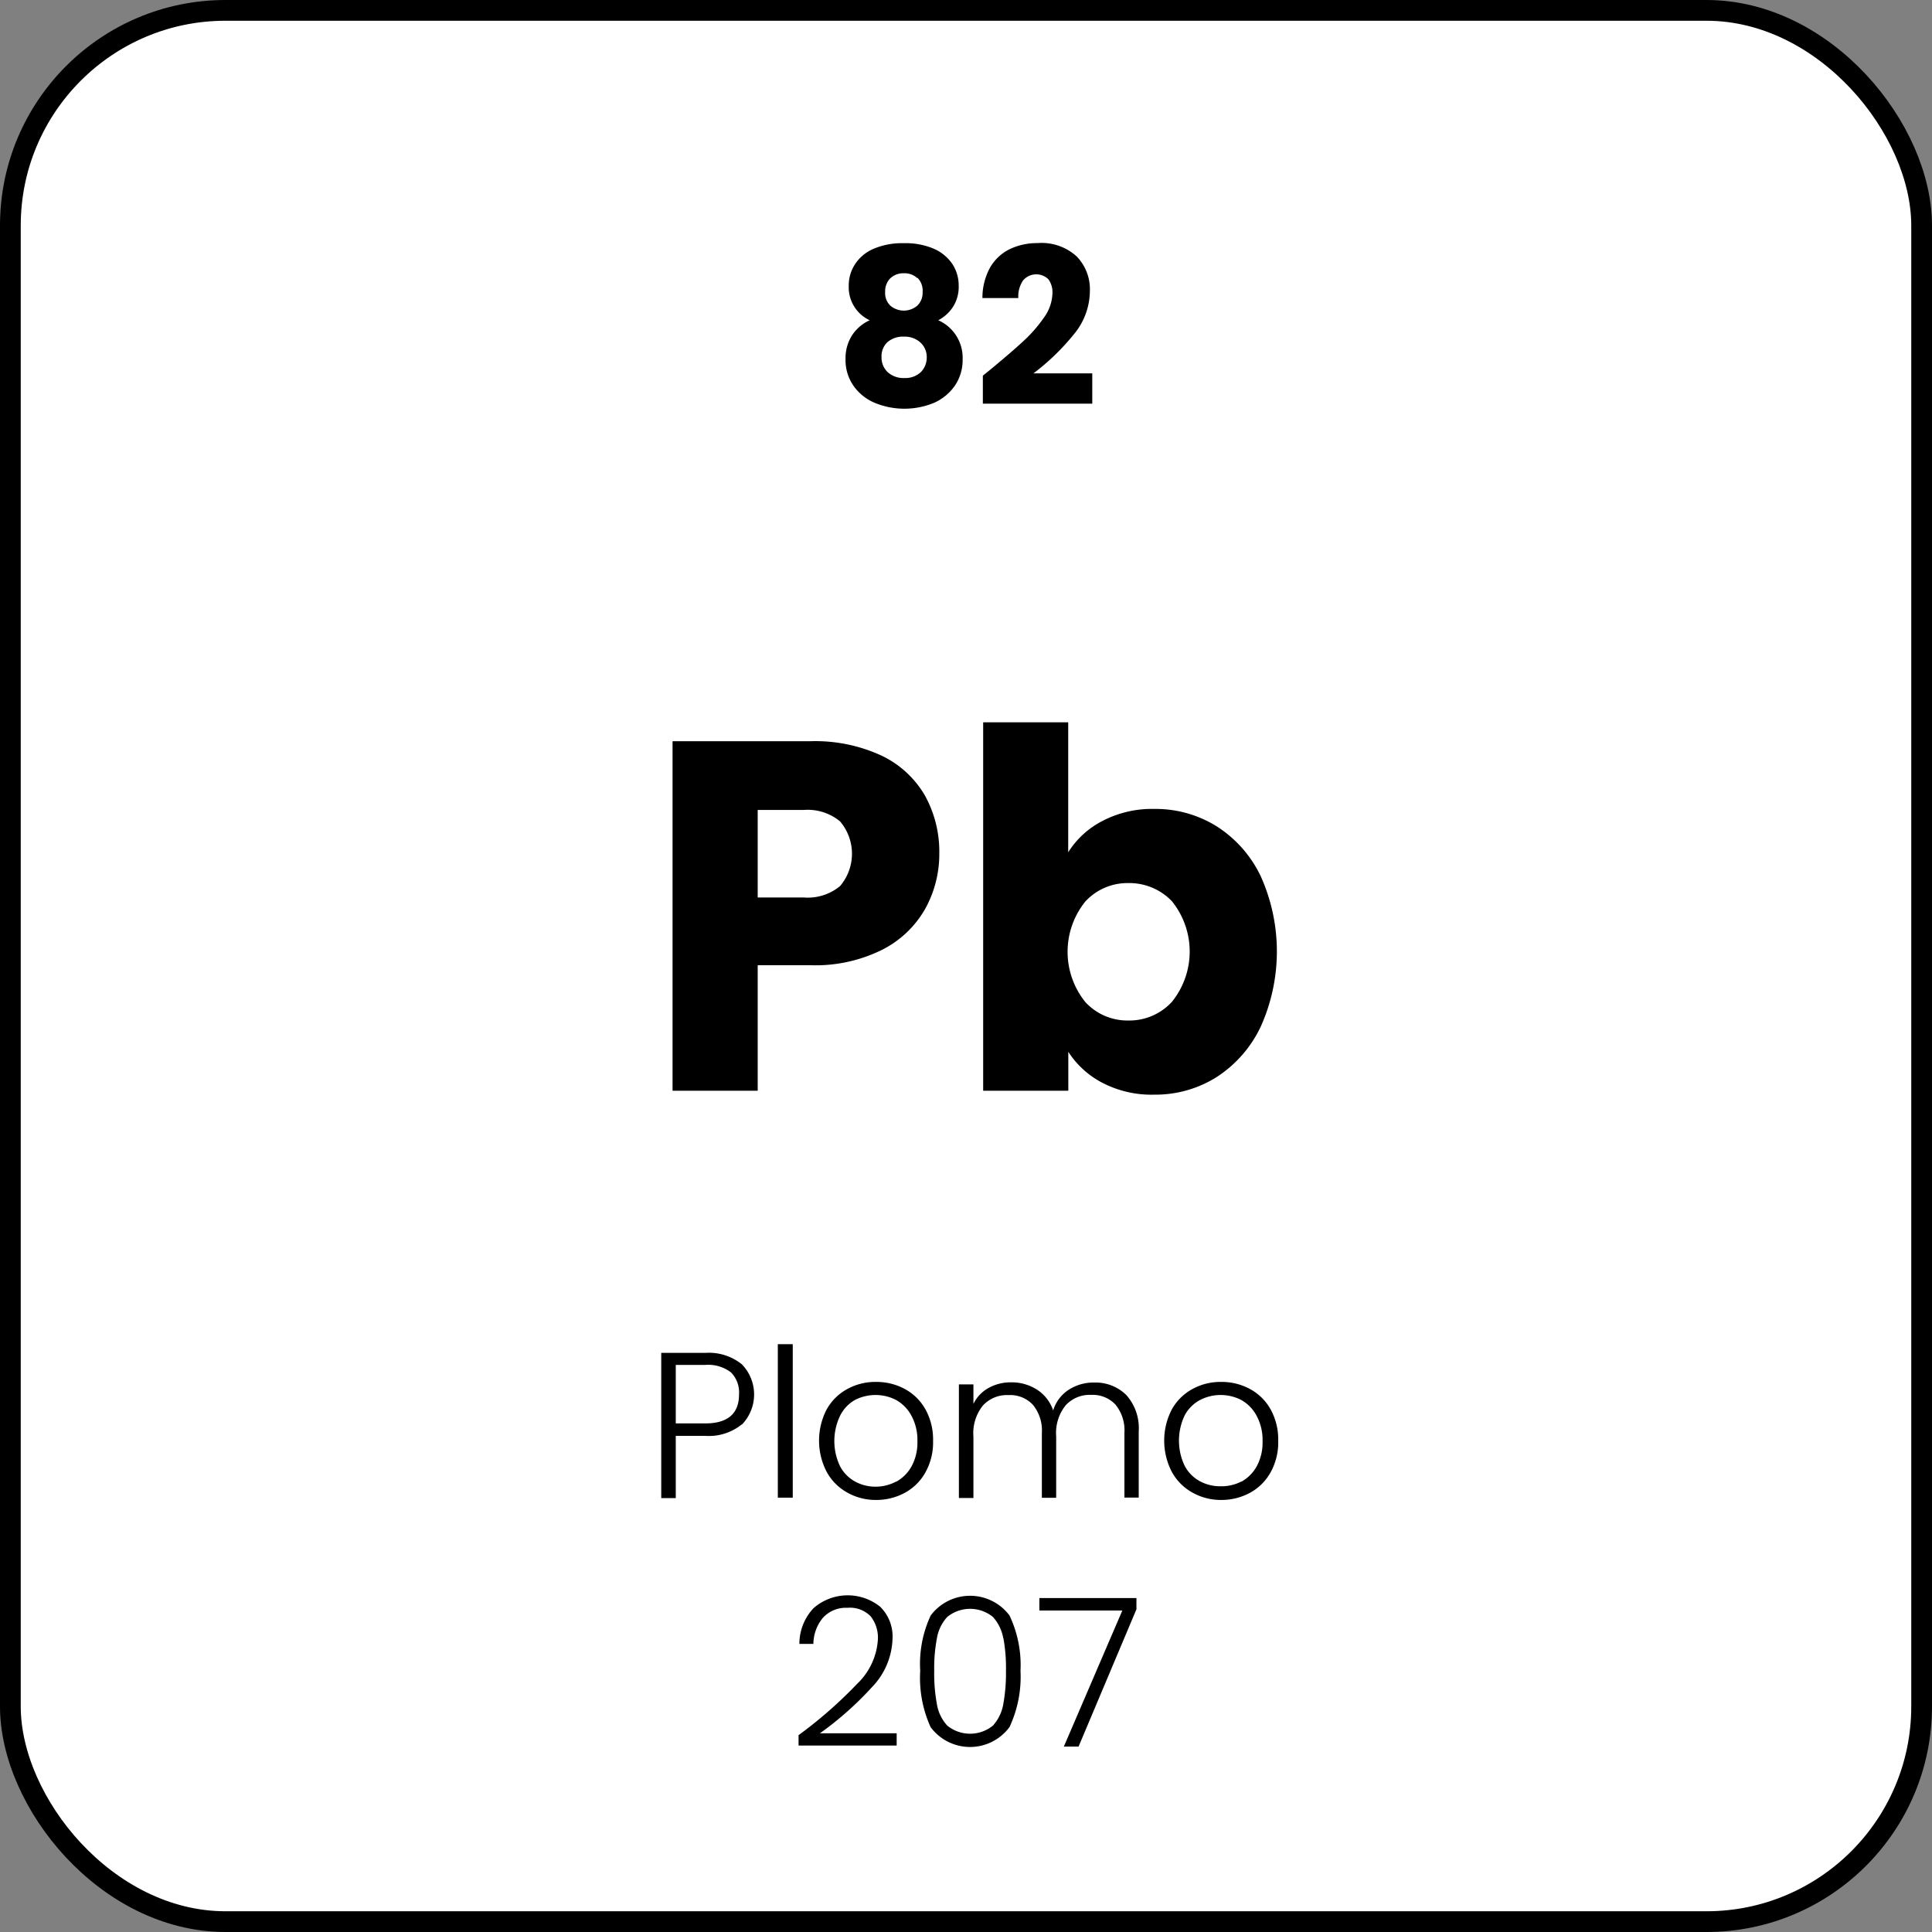 <svg xmlns="http://www.w3.org/2000/svg" viewBox="0 0 186.29 186.29"><rect x="0" y="0" width="186.29" height="186.29" fill="#808080" stroke="none"/><defs><style>.cls-1{fill:#fff;stroke:#000;stroke-miterlimit:10;stroke-width:2px;}</style></defs><g id="Capa_2" data-name="Capa 2"><g id="Capa_2-2" data-name="Capa 2"><rect class="cls-1" x="1" y="1" width="184.29" height="184.29" rx="20.75"/><path d="M81.84,27.56a3.72,3.72,0,0,1,.59-2.06A4,4,0,0,1,84.21,24a7,7,0,0,1,2.94-.55,6.9,6.9,0,0,1,2.93.55,4.16,4.16,0,0,1,1.78,1.5,3.79,3.79,0,0,1,.58,2.06,3.58,3.58,0,0,1-.53,2,3.81,3.81,0,0,1-1.44,1.32,3.95,3.95,0,0,1,2.35,3.74,4.4,4.4,0,0,1-.75,2.57,4.86,4.86,0,0,1-2,1.65,7.49,7.49,0,0,1-5.73,0,4.74,4.74,0,0,1-2.05-1.65,4.33,4.33,0,0,1-.76-2.57,4.09,4.09,0,0,1,.61-2.26,4,4,0,0,1,1.72-1.48A3.5,3.5,0,0,1,81.84,27.56ZM85.56,33A1.86,1.86,0,0,0,85,34.43a1.94,1.94,0,0,0,.59,1.45,2.25,2.25,0,0,0,1.61.57,2.18,2.18,0,0,0,1.59-.57,2,2,0,0,0,.57-1.45A1.89,1.89,0,0,0,88.72,33a2.25,2.25,0,0,0-1.57-.54A2.28,2.28,0,0,0,85.56,33Zm2.9-6.17a1.78,1.78,0,0,0-1.31-.48,1.81,1.81,0,0,0-1.31.49,1.78,1.78,0,0,0-.49,1.34,1.65,1.65,0,0,0,.5,1.29,2,2,0,0,0,2.6,0,1.69,1.69,0,0,0,.51-1.3A1.75,1.75,0,0,0,88.46,26.78Z"/><path d="M95.43,35.69Q97.48,34,98.67,32.9a13.69,13.69,0,0,0,2-2.29,4.18,4.18,0,0,0,.81-2.33,2.11,2.11,0,0,0-.39-1.35,1.67,1.67,0,0,0-2.45.12,2.76,2.76,0,0,0-.45,1.69H94.73a6,6,0,0,1,.77-3A4.45,4.45,0,0,1,97.41,24a6.15,6.15,0,0,1,2.64-.56,5,5,0,0,1,3.76,1.28,4.53,4.53,0,0,1,1.28,3.34,6.59,6.59,0,0,1-1.54,4.17A22.24,22.24,0,0,1,99.65,36h5.67v2.92H94.77V36.22Z"/><path d="M89.19,87.67a9.91,9.91,0,0,1-4.13,3.91,14.45,14.45,0,0,1-6.91,1.49H73.06v12.1H64.85V71.47h13.3A15.22,15.22,0,0,1,85,72.86a9.59,9.59,0,0,1,4.18,3.84,11.18,11.18,0,0,1,1.39,5.62A10.89,10.89,0,0,1,89.19,87.67ZM81,85.44a4.81,4.81,0,0,0,0-6.24,4.89,4.89,0,0,0-3.51-1.1H73.06v8.44h4.46A4.89,4.89,0,0,0,81,85.44Z"/><path d="M106.32,79.15a10.33,10.33,0,0,1,5-1.15,11.13,11.13,0,0,1,6,1.68,11.63,11.63,0,0,1,4.24,4.8,17.67,17.67,0,0,1,0,14.52,11.78,11.78,0,0,1-4.24,4.85,11.06,11.06,0,0,1-6,1.7,10.28,10.28,0,0,1-5-1.13,8.67,8.67,0,0,1-3.31-3v3.75H94.8V69.65H103V82.18A8.47,8.47,0,0,1,106.32,79.15ZM113,86.9a5.67,5.67,0,0,0-4.2-1.75,5.51,5.51,0,0,0-4.15,1.78,7.72,7.72,0,0,0,0,9.69,5.51,5.51,0,0,0,4.15,1.78A5.56,5.56,0,0,0,113,96.6a7.72,7.72,0,0,0,0-9.7Z"/><path d="M71.52,137.35a5.05,5.05,0,0,1-3.54,1.1H65.16v6h-1.4v-14H68a5.06,5.06,0,0,1,3.53,1.1,4.17,4.17,0,0,1,0,5.82Zm-.26-2.9a2.73,2.73,0,0,0-.78-2.12,3.62,3.62,0,0,0-2.5-.72H65.16v5.64H68C70.16,137.25,71.26,136.32,71.26,134.45Z"/><path d="M76.44,129.61v14.8H75v-14.8Z"/><path d="M81.63,143.88a5,5,0,0,1-1.94-2,6.53,6.53,0,0,1,0-5.94,5,5,0,0,1,2-2,5.59,5.59,0,0,1,2.78-.69,5.71,5.71,0,0,1,2.79.69,5,5,0,0,1,2,2,6,6,0,0,1,.71,3,5.93,5.93,0,0,1-.72,3,5,5,0,0,1-2,2,5.75,5.75,0,0,1-2.8.69A5.55,5.55,0,0,1,81.63,143.88Zm4.77-1a3.78,3.78,0,0,0,1.49-1.48,4.8,4.8,0,0,0,.57-2.43,4.91,4.91,0,0,0-.56-2.43A3.76,3.76,0,0,0,86.42,135a4.33,4.33,0,0,0-4,0A3.56,3.56,0,0,0,81,136.52a5.64,5.64,0,0,0,0,4.86,3.59,3.59,0,0,0,1.46,1.48,4.07,4.07,0,0,0,2,.49A4.17,4.17,0,0,0,86.4,142.86Z"/><path d="M108.59,134.5A4.78,4.78,0,0,1,109.8,138v6.4h-1.38v-6.24a3.91,3.91,0,0,0-.86-2.72,3,3,0,0,0-2.34-.94,3.14,3.14,0,0,0-2.46,1,4.25,4.25,0,0,0-.92,3v5.92h-1.38v-6.24a3.91,3.91,0,0,0-.86-2.72,3,3,0,0,0-2.36-.94,3.14,3.14,0,0,0-2.46,1,4.25,4.25,0,0,0-.92,3v5.92h-1.4V133.49h1.4v1.88a3.52,3.52,0,0,1,1.48-1.55,4.38,4.38,0,0,1,2.14-.53A4.52,4.52,0,0,1,100,134a3.84,3.84,0,0,1,1.55,2,3.63,3.63,0,0,1,1.51-2,4.37,4.37,0,0,1,2.43-.69A4.23,4.23,0,0,1,108.59,134.5Z"/><path d="M114.91,143.88a5,5,0,0,1-1.94-2,6.53,6.53,0,0,1,0-5.94,5,5,0,0,1,2-2,5.59,5.59,0,0,1,2.78-.69,5.71,5.71,0,0,1,2.79.69,5,5,0,0,1,2,2,6,6,0,0,1,.71,3,5.93,5.93,0,0,1-.72,3,5,5,0,0,1-2,2,5.75,5.75,0,0,1-2.8.69A5.55,5.55,0,0,1,114.91,143.88Zm4.77-1a3.78,3.78,0,0,0,1.49-1.48,4.8,4.8,0,0,0,.57-2.43,4.91,4.91,0,0,0-.56-2.43A3.76,3.76,0,0,0,119.7,135a4.33,4.33,0,0,0-4,0,3.56,3.56,0,0,0-1.47,1.48,5.64,5.64,0,0,0,0,4.86,3.59,3.59,0,0,0,1.46,1.48,4.07,4.07,0,0,0,2,.49A4.17,4.17,0,0,0,119.68,142.86Z"/><path d="M82.65,162.36a6.46,6.46,0,0,0,2-4.29,3.34,3.34,0,0,0-.69-2.21,2.78,2.78,0,0,0-2.25-.83,3,3,0,0,0-2.35.95,4,4,0,0,0-.93,2.53H77.08a5,5,0,0,1,1.37-3.45,5,5,0,0,1,6.41-.14,4,4,0,0,1,1.2,3.09,7,7,0,0,1-2,4.69,31.61,31.61,0,0,1-5,4.43h7.4v1.18H77v-1A42.49,42.49,0,0,0,82.65,162.36Z"/><path d="M89.74,155.77a4.75,4.75,0,0,1,7.6,0,11.17,11.17,0,0,1,1.06,5.34,11.44,11.44,0,0,1-1.06,5.42,4.73,4.73,0,0,1-7.61,0,11.46,11.46,0,0,1-1-5.42A11.06,11.06,0,0,1,89.74,155.77Zm7,2.2a4.14,4.14,0,0,0-1-2.06,3.49,3.49,0,0,0-4.4,0,4,4,0,0,0-1,2.06,15.56,15.56,0,0,0-.26,3.14,16.1,16.1,0,0,0,.26,3.21,4,4,0,0,0,1,2.07,3.49,3.49,0,0,0,4.4,0,4.13,4.13,0,0,0,1-2.07,16.89,16.89,0,0,0,.26-3.21A16.32,16.32,0,0,0,96.76,158Z"/><path d="M109.58,155.17,104,168.41h-1.42l5.64-13.12h-8v-1.2h9.36Z"/></g></g></svg>